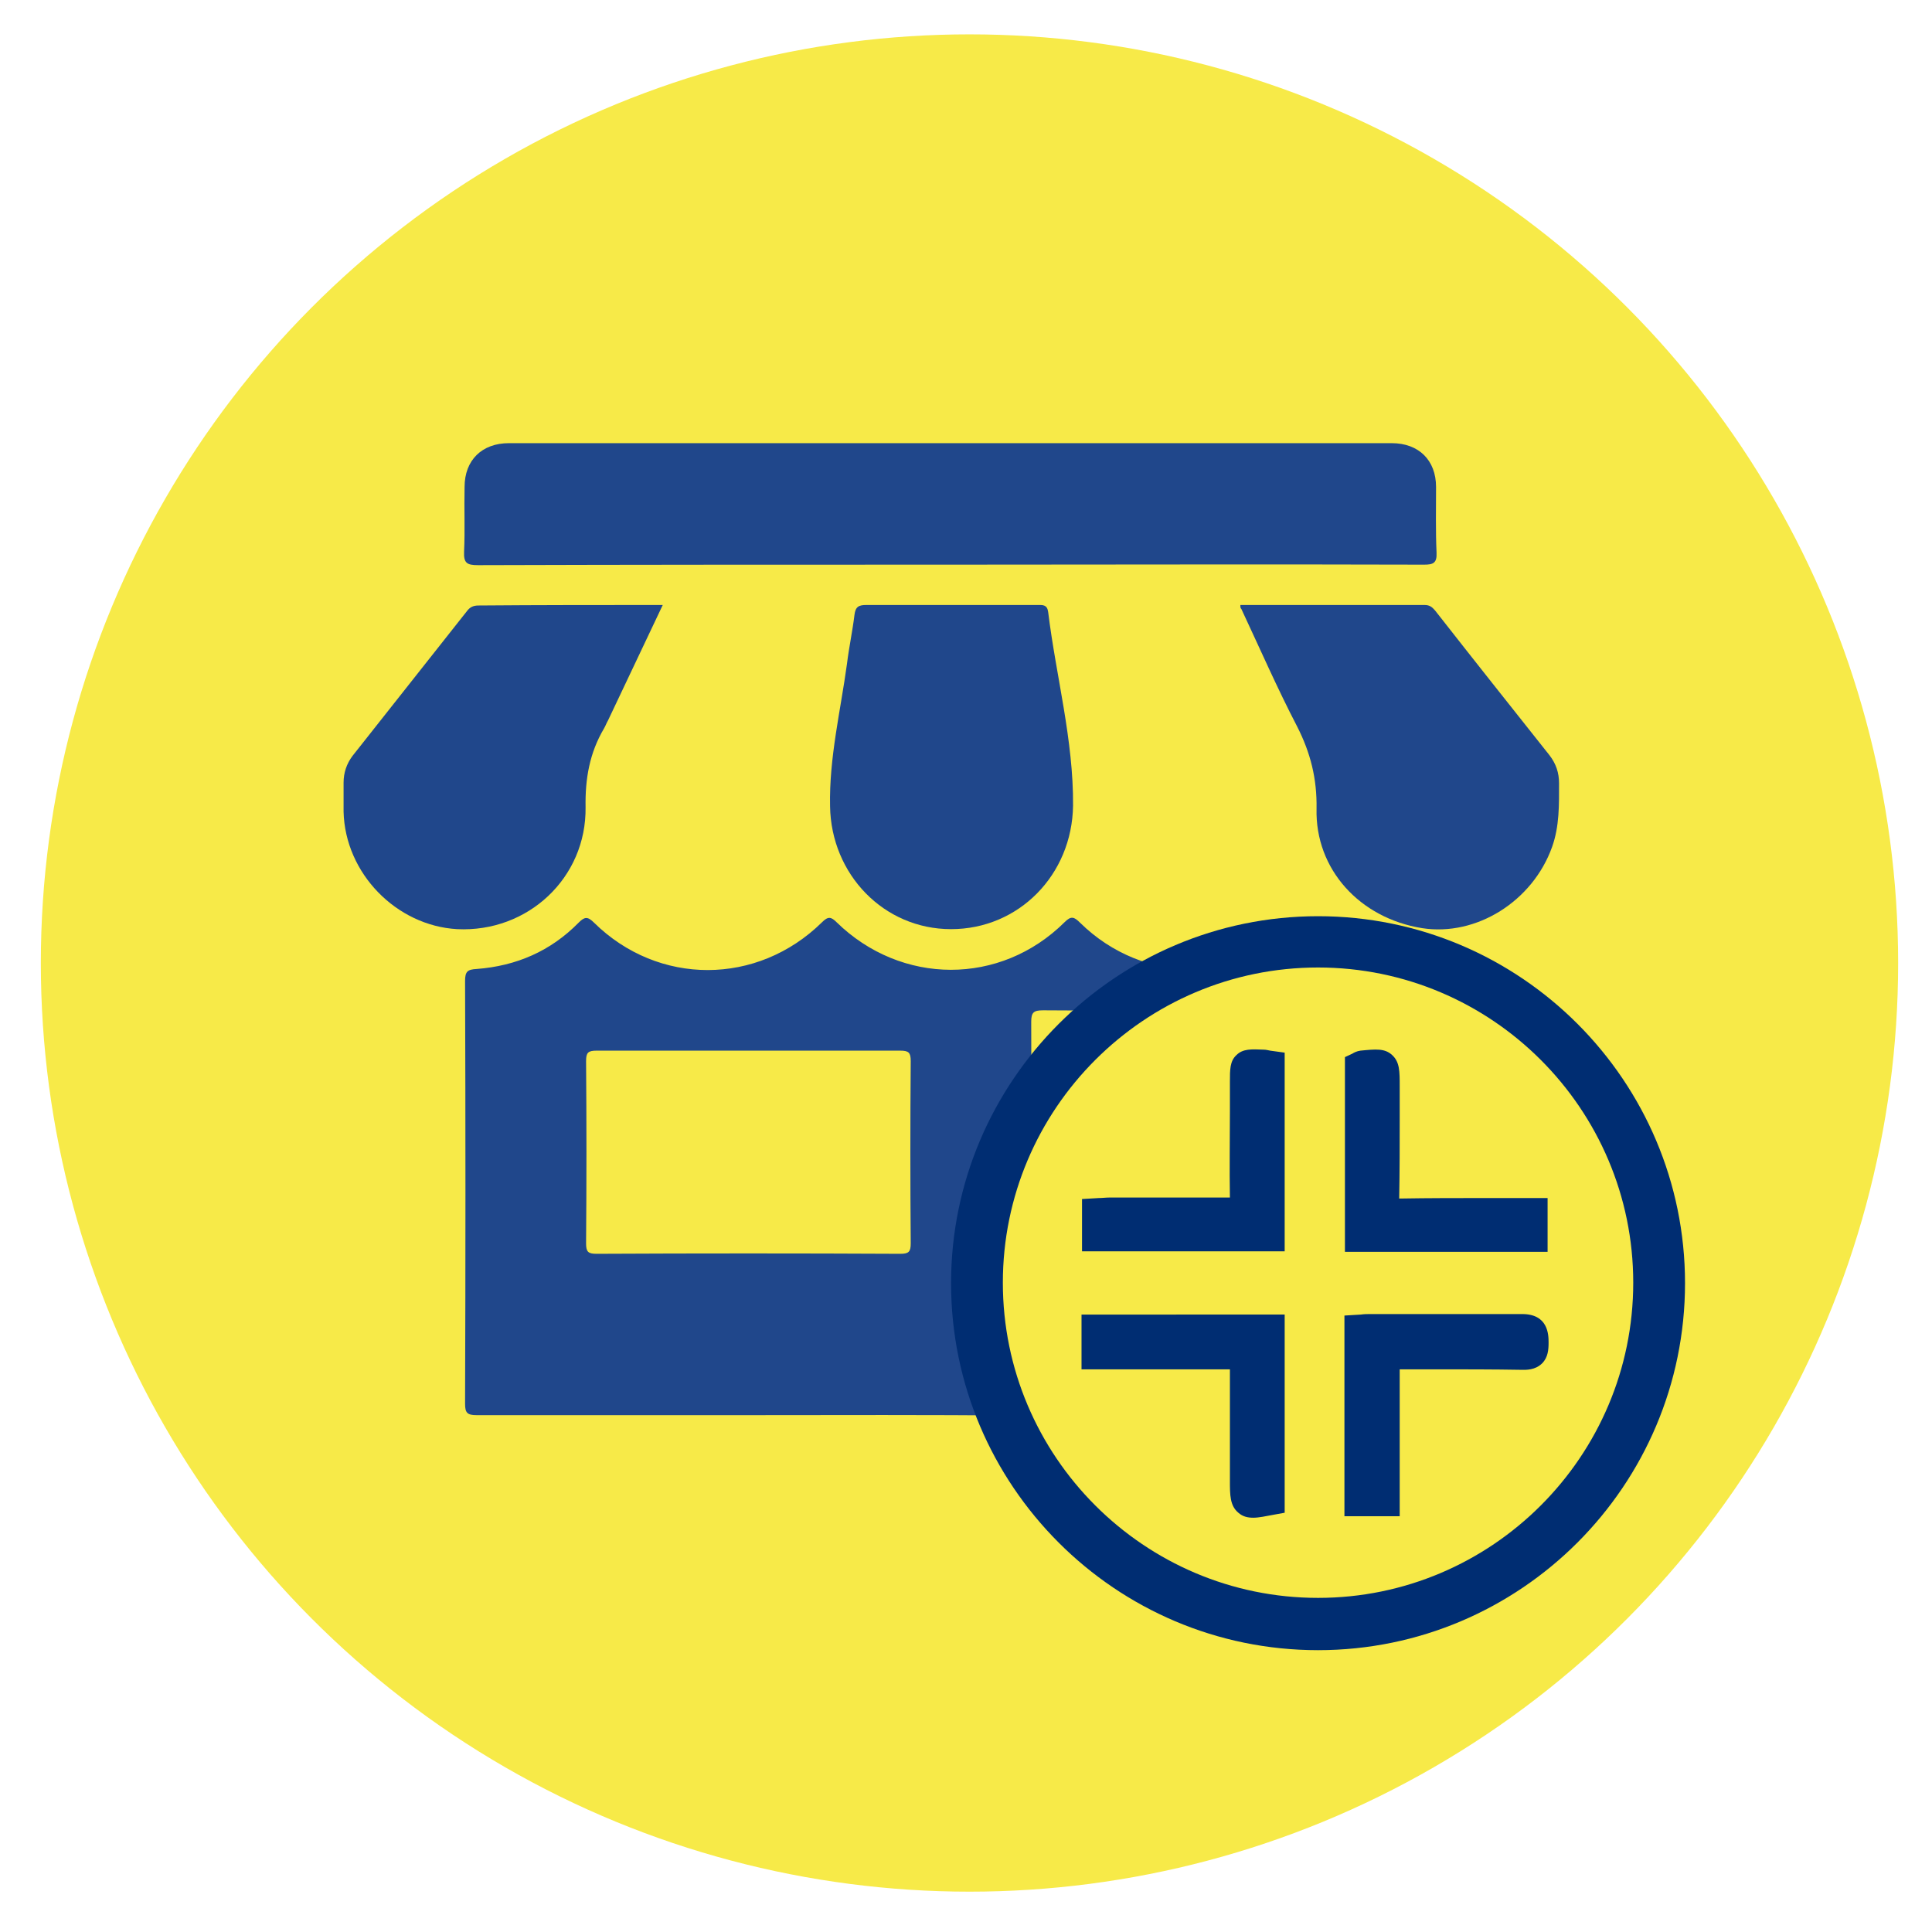 <?xml version="1.0" encoding="utf-8"?>
<!-- Generator: Adobe Illustrator 23.0.3, SVG Export Plug-In . SVG Version: 6.00 Build 0)  -->
<svg version="1.1" id="Livello_1" xmlns="http://www.w3.org/2000/svg" xmlns:xlink="http://www.w3.org/1999/xlink" x="0px" y="0px"
	 viewBox="0 0 388 388" style="enable-background:new 0 0 388 388;" xml:space="preserve">
<style type="text/css">
	.st0{fill:#F7EA48;}
	.st1{fill:#20478B;}
	.st2{fill:#002D72;}
</style>
<circle class="st0" cx="194.7" cy="193.4" r="186.5"/>
<g>
	<path class="st1" d="M150.3,284.2c-18.2,0-36.4,0-54.6,0c-1.9,0-2.3-0.5-2.3-2.3c0.1-28.3,0.1-56.6,0-84.9c0-1.9,0.5-2.3,2.3-2.4
		c8-0.6,14.9-3.6,20.5-9.3c1.2-1.2,1.8-1.3,3.1,0c12.9,12.7,32.8,12.7,45.8-0.1c1.2-1.2,1.8-1.1,2.9,0c13,12.7,32.9,12.8,45.8,0
		c1.3-1.3,1.9-1.1,3.1,0.1c12.8,12.6,32.8,12.6,45.6,0c1.2-1.2,1.8-1.3,3.1,0c5.8,5.9,13,9,21.3,9.4c1.4,0.1,1.6,0.6,1.6,1.8
		c0,28.6,0,57.3,0,85.9c0,1.4-0.3,1.9-1.8,1.9c-9.7-0.1-19.3-0.1-29,0c-2.1,0-1.8-1-1.8-2.3c0-25.4,0-50.8,0.1-76.2
		c0-2.2-0.5-2.9-2.8-2.9c-14.6,0.1-29.1,0.1-43.7,0c-1.9,0-2.4,0.4-2.4,2.3c0.1,25.5,0,51,0.1,76.5c0,2.1-0.5,2.6-2.6,2.6
		C186.6,284.1,168.4,284.2,150.3,284.2z M150.3,211c-10.2,0-20.3,0-30.5,0c-1.7,0-2.1,0.4-2.1,2.1c0.1,12.2,0.1,24.4,0,36.6
		c0,1.7,0.4,2.1,2.1,2.1c20.3-0.1,40.7-0.1,61,0c1.7,0,2.1-0.4,2.1-2.1c-0.1-12.2-0.1-24.4,0-36.6c0-1.7-0.4-2.1-2.1-2.1
		C170.6,211,160.5,211,150.3,211z"/>
	<path class="st1" d="M190.8,113.4c-31.6,0-63.2,0-94.8,0.1c-2.2,0-2.9-0.4-2.8-2.7c0.2-4.3,0-8.6,0.1-13c0-5.4,3.5-8.8,8.9-8.8
		c59.1,0,118.2,0,177.3,0c5.4,0,8.9,3.4,8.9,8.8c0,4.4-0.1,8.8,0.1,13.2c0.1,2.1-0.7,2.4-2.5,2.4
		C254.3,113.3,222.6,113.4,190.8,113.4C190.8,113.4,190.8,113.4,190.8,113.4z"/>
	<path class="st1" d="M191.1,121.5c5.8,0,11.5,0,17.3,0c1,0,1.9-0.1,2.1,1.4c1.6,13,5.1,25.7,5,38.9c-0.2,13.9-10.9,24.8-24.5,24.8
		c-13.5,0-24.1-11-24.3-24.7c-0.2-9.7,2.1-19.1,3.4-28.6c0.4-3.3,1.1-6.5,1.5-9.8c0.2-1.7,0.9-2,2.4-2
		C179.6,121.5,185.3,121.5,191.1,121.5z"/>
	<path class="st1" d="M133.1,121.5c-3.8,8-7.4,15.6-11,23.2c-0.3,0.5-0.5,1.1-0.8,1.6c-2.9,4.9-3.8,10.1-3.7,15.8
		c0.2,14.2-11.6,25.2-25.8,24.5C79.6,185.9,69.3,175.4,69,163c0-1.9,0-3.9,0-5.8c0-2,0.6-3.8,1.8-5.4c7.7-9.7,15.3-19.4,23-29.1
		c0.6-0.8,1.3-1.1,2.3-1.1C108.3,121.5,120.5,121.5,133.1,121.5z"/>
	<path class="st1" d="M249.1,121.5c12.4,0,24.7,0,37,0c1,0,1.5,0.4,2.1,1.1c7.6,9.7,15.3,19.4,23,29.1c1.3,1.7,1.9,3.5,1.9,5.6
		c0,4.3,0.1,8.6-1.4,12.8c-3.9,10.9-15.2,18-26.1,16.3c-12.5-2-21.5-11.8-21.2-24c0.1-6-1.2-11.2-3.9-16.5
		c-4-7.7-7.5-15.7-11.2-23.6C249.1,122.1,249.1,122,249.1,121.5z"/>
	<path class="st1" d="M215.4,245.6c2.8,5,6.2,6.8,10,5.9c3.7-0.9,6.2-4.2,6.2-8c0-3.7-2.6-7-6.3-8c-3.8-1-7.2,0.9-9.7,5.2
		c-0.7-0.5-0.3-1.2-0.3-1.8c0-8.6,0-17.3-0.1-25.9c0-1.6,0.4-2.1,2.1-2.1c9.5,0.1,19,0.1,28.5,0c1.7,0,2.1,0.4,2.1,2.1
		c-0.1,23-0.1,46.1,0,69.1c0,1.7-0.4,2.1-2.1,2.1c-9.5-0.1-19,0-28.5-0.1c-0.9,0-2.1,0.5-2.1-1.3
		C215.4,270.7,215.4,258.5,215.4,245.6z"/>
</g>
<g>
	<circle class="st0" cx="263.9" cy="256.8" r="69.9"/>
	<g>
		<g>
			<path class="st2" d="M278.4,301.8c-2.1,0-3.8,0-5.7,0c0-11.7,0-23.3,0-35.1c0.9-0.1,1.7-0.2,2.5-0.2c10.2,0,20.4,0.1,30.6,0
				c2.5,0,2.6,1.2,2.6,3.1c0,1.9-0.3,2.8-2.6,2.8c-8-0.1-16.1-0.1-24.1,0c-3.3,0-3.3,0-3.3,3.2c0,7.8,0,15.6,0,23.3
				C278.4,299.7,278.4,300.6,278.4,301.8z"/>
			<path class="st2" d="M281.1,304.5H270v-40.3l3.3-0.2c0.7-0.1,1.3-0.1,1.9-0.1c3.1,0,6.2,0,9.3,0c7,0,14.2,0,21.2,0
				c5.2,0,5.3,4.1,5.3,5.7c0,1.4-0.1,3-1.3,4.2c-1.4,1.4-3.3,1.3-4,1.3c-5.9-0.1-11.8-0.1-17.6-0.1l-6.4,0c-0.2,0-0.4,0-0.6,0
				c0,0.2,0,0.4,0,0.5v16.9L281.1,304.5z M275.4,299.1h0.3v-23.6c0-4.7,1.2-5.9,6-5.9l6.4,0c5.7,0,11.7,0,17.5,0.1c0,0,0,0,0,0
				c0-0.1,0-0.3,0-0.4c-7.1,0.1-14.2,0.1-21.2,0c-3,0-6.1,0-9.1,0L275.4,299.1L275.4,299.1z"/>
		</g>
		<g>
			<path class="st2" d="M220,272.3c0-2.1,0-3.7,0-5.6c11.8,0,23.4,0,35.3,0c0,11.7,0,23.3,0,34.9c-5.4,1.1-5.6,0.9-5.6-4.2
				c0-7.3,0-14.5,0-21.8c0-3.3,0-3.3-3.5-3.3c-7.8,0-15.5,0-23.3,0C222,272.3,221.1,272.3,220,272.3z"/>
			<path class="st2" d="M251.7,304.8c-1.1,0-2.1-0.2-3-1c-1.7-1.4-1.7-3.6-1.7-6.4v-7v-14.8c0-0.2,0-0.4,0-0.6c-0.2,0-0.5,0-0.8,0
				h-29v-11H258v39.8l-2.2,0.4C254.2,304.5,252.8,304.8,251.7,304.8z M230.7,269.6h15.5c4.9,0,6.1,1.2,6.1,6v14.8v7c0,0.5,0,1.3,0,2
				c0.1,0,0.1,0,0.2,0v-30h-29.9v0.2L230.7,269.6L230.7,269.6z"/>
		</g>
		<g>
			<path class="st2" d="M308.2,243.2c0,1.9,0,3.6,0,5.5c-11.8,0-23.5,0-35.4,0c0-11.6,0-23.2,0-34.8c0.2-0.1,0.5-0.3,0.7-0.3
				c5-0.5,5-0.5,5,4.5c0,7.4,0.1,14.9,0,22.3c0,2.2,0.6,2.9,2.8,2.9c8-0.1,16.1,0,24.1,0C306.2,243.2,307.1,243.2,308.2,243.2z"/>
			<path class="st2" d="M310.9,251.4h-40.8v-39.1l1.5-0.7c0.3-0.2,0.9-0.5,1.6-0.6c3.1-0.3,4.9-0.5,6.4,0.9c1.5,1.4,1.5,3.2,1.5,6.3
				l0,6.2c0,5.3,0,10.8-0.1,16.2c0,0,0,0.1,0,0.1c0,0,0,0,0.1,0c5.8-0.1,11.8-0.1,17.5-0.1l12.2,0V251.4z M275.5,246h30v-0.1l-6.8,0
				c-5.7,0-11.6,0-17.4,0.1c-1.2,0-2.9-0.1-4.2-1.4c-1.2-1.2-1.4-2.9-1.4-4.2c0.1-5.4,0.1-10.8,0.1-16.1l0-6.2c0-0.7,0-1.4,0-2
				c-0.1,0-0.2,0-0.3,0V246L275.5,246z"/>
		</g>
		<g>
			<path class="st2" d="M255.3,213.7c0,11.6,0,23.1,0,34.9c-11.7,0-23.4,0-35.3,0c0-1.6,0-3.3,0-5.2c0.9,0,1.9-0.1,2.8-0.1
				c8.1,0,16.2-0.1,24.3,0c2,0,2.6-0.6,2.6-2.6c-0.1-7.8,0-15.5,0-23.3c0-4,0-4,4-3.8C254.1,213.5,254.6,213.6,255.3,213.7z"/>
			<path class="st2" d="M258,251.3h-40.7v-10.5l3.4-0.2c0.7,0,1.4-0.1,2.1-0.1l5.1,0c6.2,0,12.7,0,19.1,0c-0.1-5.7,0-11.4,0-17.1
				l0-6.1c0-2.5,0-4.2,1.3-5.4c1.3-1.3,3-1.2,5.5-1.1c0.4,0,0.8,0.1,1.3,0.2l2.9,0.4V251.3z M248.1,245.9h4.5v-29.7
				c-0.1,0-0.2,0-0.2,0c0,0.4,0,0.8,0,1.2l0,6.1c0,5.7,0,11.5,0,17.2c0,1.1-0.1,2.8-1.3,4C250.2,245.5,249.1,245.8,248.1,245.9z
				 M223.6,245.9h19.8c-5.2,0-10.4,0-15.4,0L223.6,245.9z"/>
		</g>
		<g>
			<path class="st2" d="M264.7,328.7c-39.2,0-71-31.9-71-71s31.9-71,71-71s71,31.9,71,71S303.9,328.7,264.7,328.7z M264.7,191.6
				c-36.4,0-66,29.6-66,66c0,36.4,29.6,66,66,66s66-29.6,66-66C330.7,221.2,301.1,191.6,264.7,191.6z"/>
			<path class="st2" d="M264.7,331.4c-40.7,0-73.7-33.1-73.7-73.7s33.1-73.7,73.7-73.7c40.7,0,73.7,33.1,73.7,73.7
				S305.4,331.4,264.7,331.4z M264.7,194.3c-34.9,0-63.3,28.4-63.3,63.3c0,34.9,28.4,63.3,63.3,63.3c34.9,0,63.3-28.4,63.3-63.3
				C328,222.7,299.6,194.3,264.7,194.3z"/>
		</g>
	</g>
</g>
</svg>
